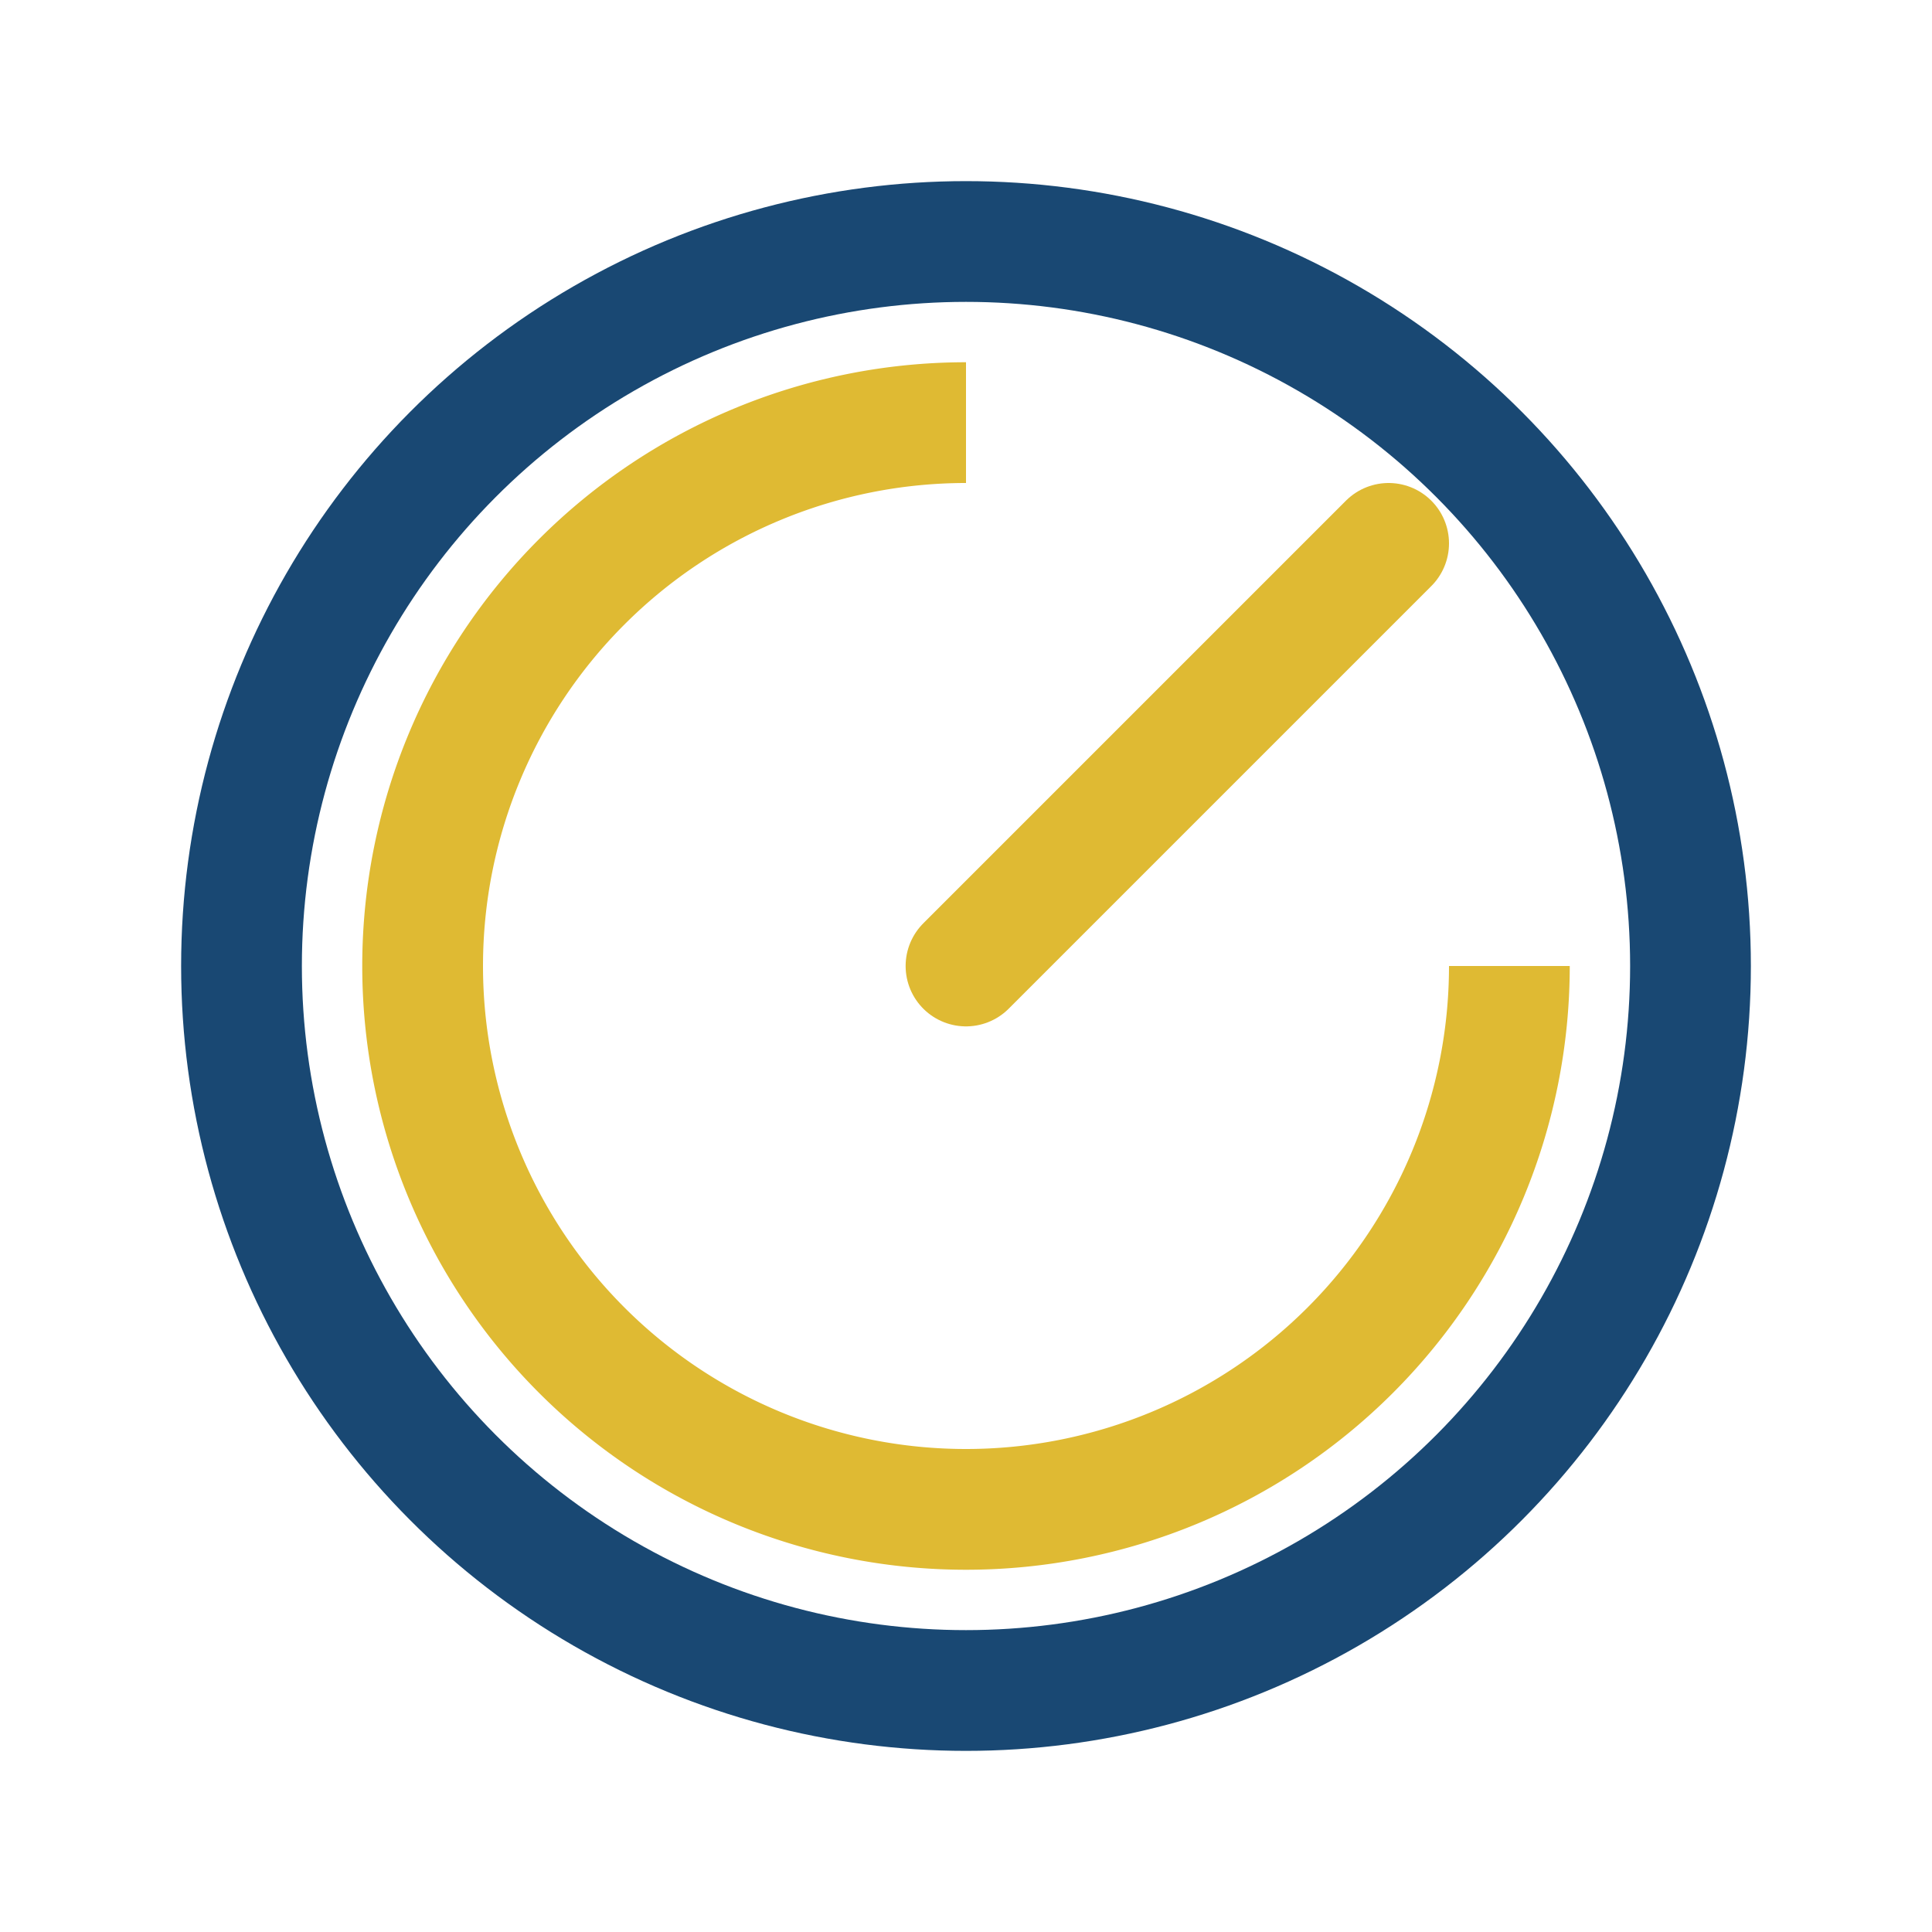 <?xml version="1.0" encoding="UTF-8"?>
<svg xmlns="http://www.w3.org/2000/svg" width="32" height="32" viewBox="0 0 32 32"><circle cx="16" cy="16" r="12" fill="none" stroke="#194873" stroke-width="2"/><path d="M16 16l7-7" stroke="#DFBA33" stroke-width="2" stroke-linecap="round"/><path d="M25 16a9 9 0 1 1-9-9" stroke="#DFBA33" stroke-width="2" fill="none"/></svg>